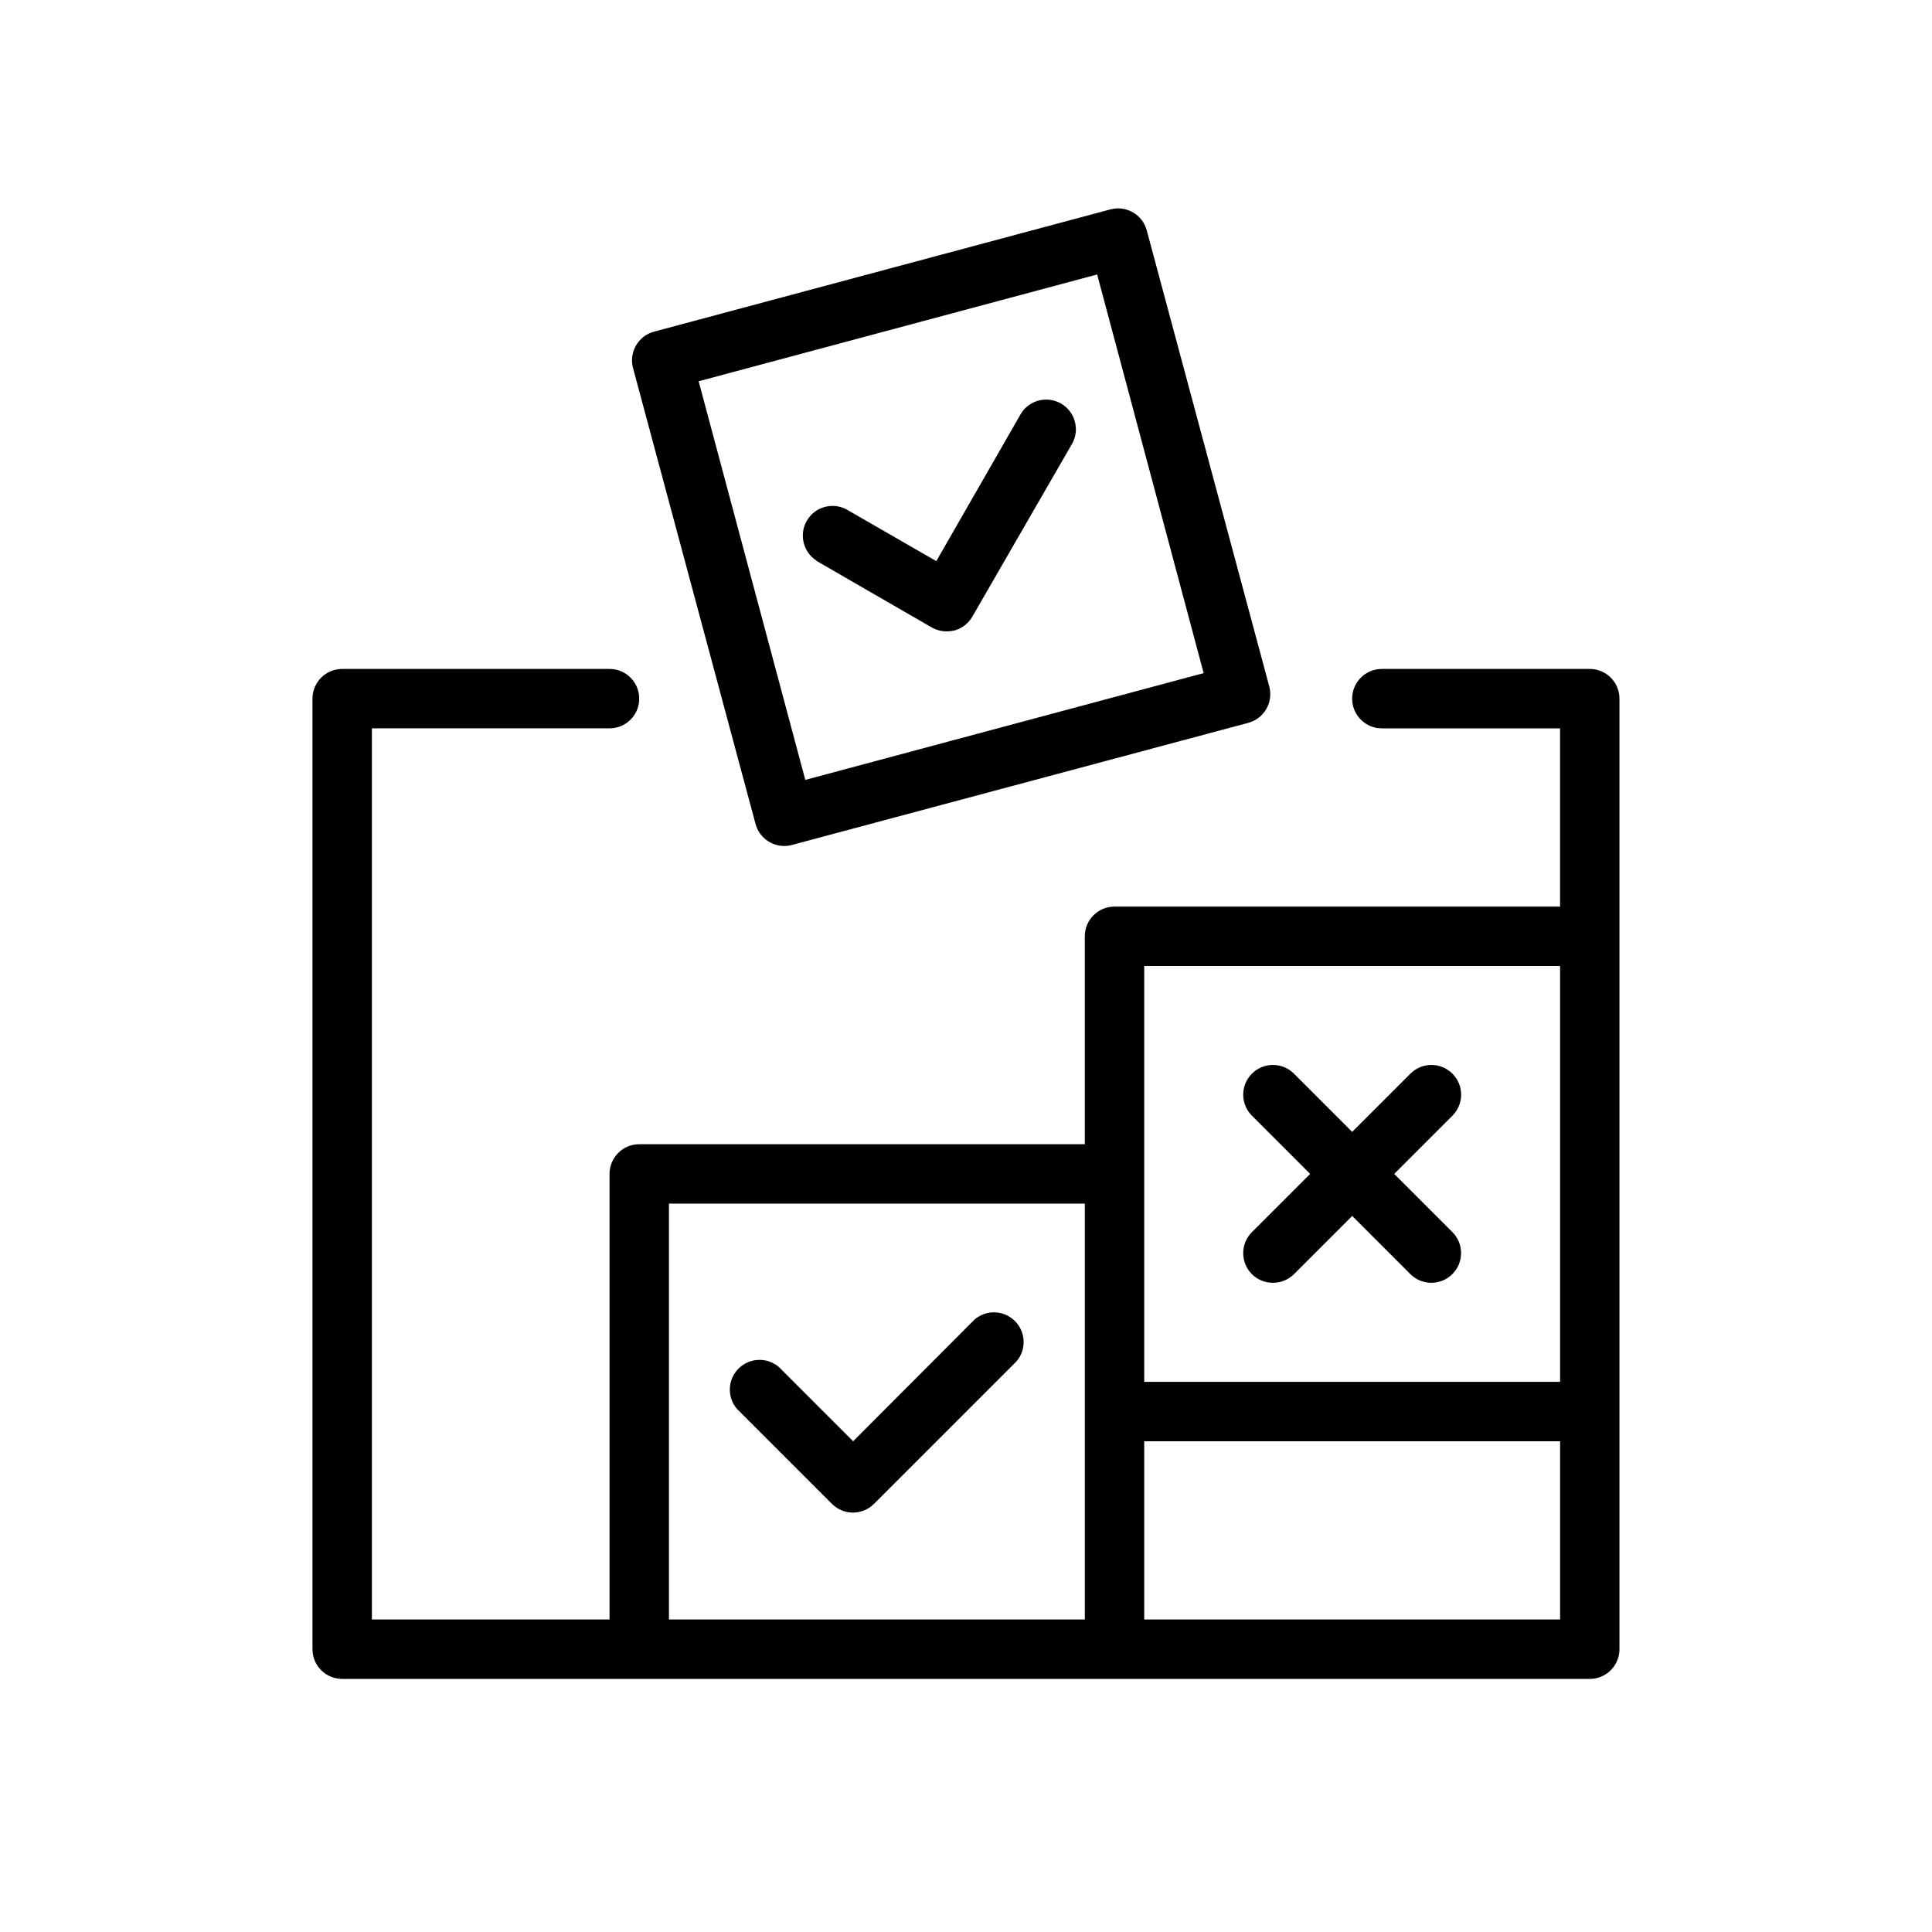 <?xml version="1.0" encoding="UTF-8"?>
<!-- Uploaded to: ICON Repo, www.iconrepo.com, Generator: ICON Repo Mixer Tools -->
<svg fill="#000000" width="800px" height="800px" version="1.1" viewBox="144 144 512 512" xmlns="http://www.w3.org/2000/svg">
 <g>
  <path d="m565.31 321.28h-55.105c-4.348 0-7.871 3.523-7.871 7.871 0 4.348 3.523 7.875 7.871 7.875h47.23v47.23h-118.08c-4.348 0-7.871 3.523-7.871 7.871v55.105h-118.08c-4.348 0-7.871 3.523-7.871 7.871v118.08h-62.977v-236.16h62.977c4.348 0 7.871-3.527 7.871-7.875 0-4.348-3.523-7.871-7.871-7.871h-70.848c-4.348 0-7.875 3.523-7.875 7.871v251.91c0 2.09 0.832 4.09 2.309 5.566 1.477 1.477 3.477 2.305 5.566 2.305h330.62c2.086 0 4.09-0.828 5.566-2.305 1.477-1.477 2.305-3.477 2.305-5.566v-251.91c0-2.086-0.828-4.09-2.305-5.566-1.477-1.473-3.481-2.305-5.566-2.305zm-118.08 78.723h110.21v110.21h-110.21zm-125.95 173.18v-110.21h110.21v110.21zm125.95 0v-47.234h110.21v47.23z"/>
  <path d="m344.23 362.37c0.922 3.434 4.039 5.824 7.594 5.824 0.691 0.004 1.383-0.086 2.047-0.273l120.91-32.355c2.023-0.535 3.746-1.852 4.797-3.664 1.047-1.809 1.332-3.961 0.793-5.981l-32.473-120.88c-1.133-4.191-5.445-6.676-9.641-5.547l-120.91 32.391c-2.023 0.535-3.746 1.855-4.797 3.664-1.047 1.809-1.332 3.961-0.793 5.981zm90.527-145.63 28.223 105.64-105.57 28.301-28.262-105.64z"/>
  <path d="m360.29 292.59 30.66 17.711c1.203 0.668 2.559 1.02 3.938 1.023 0.688 0 1.375-0.082 2.047-0.234 2.016-0.555 3.727-1.887 4.762-3.703l26.527-45.973c1.957-3.738 0.617-8.352-3.035-10.461-3.652-2.113-8.32-0.969-10.582 2.59l-22.477 39.164-23.852-13.738c-3.738-1.953-8.352-0.617-10.465 3.035-2.109 3.652-0.965 8.32 2.594 10.586z"/>
  <path d="m475.77 481.67c1.488 1.473 3.496 2.293 5.59 2.281 2.078 0.004 4.074-0.82 5.551-2.281l15.43-15.43 15.43 15.43c1.473 1.461 3.469 2.285 5.547 2.281 3.184 0.004 6.051-1.91 7.273-4.844 1.223-2.938 0.559-6.32-1.684-8.578l-15.43-15.43 15.43-15.43c3.078-3.074 3.078-8.062 0-11.137-3.074-3.078-8.062-3.078-11.137 0l-15.43 15.43-15.43-15.43c-3.078-3.078-8.062-3.078-11.141 0-3.074 3.074-3.074 8.062 0 11.137l15.43 15.43-15.43 15.43c-1.477 1.477-2.309 3.481-2.309 5.57 0 2.09 0.832 4.094 2.309 5.57z"/>
  <path d="m402.32 493.64-32.234 32.312-19.68-19.68c-3.125-2.672-7.781-2.492-10.688 0.414-2.91 2.906-3.09 7.562-0.414 10.688l25.191 25.191c3.07 3.051 8.027 3.051 11.098 0l37.789-37.789c2.672-3.121 2.492-7.777-0.414-10.684-2.91-2.91-7.562-3.09-10.688-0.414z"/>
 </g>
</svg>